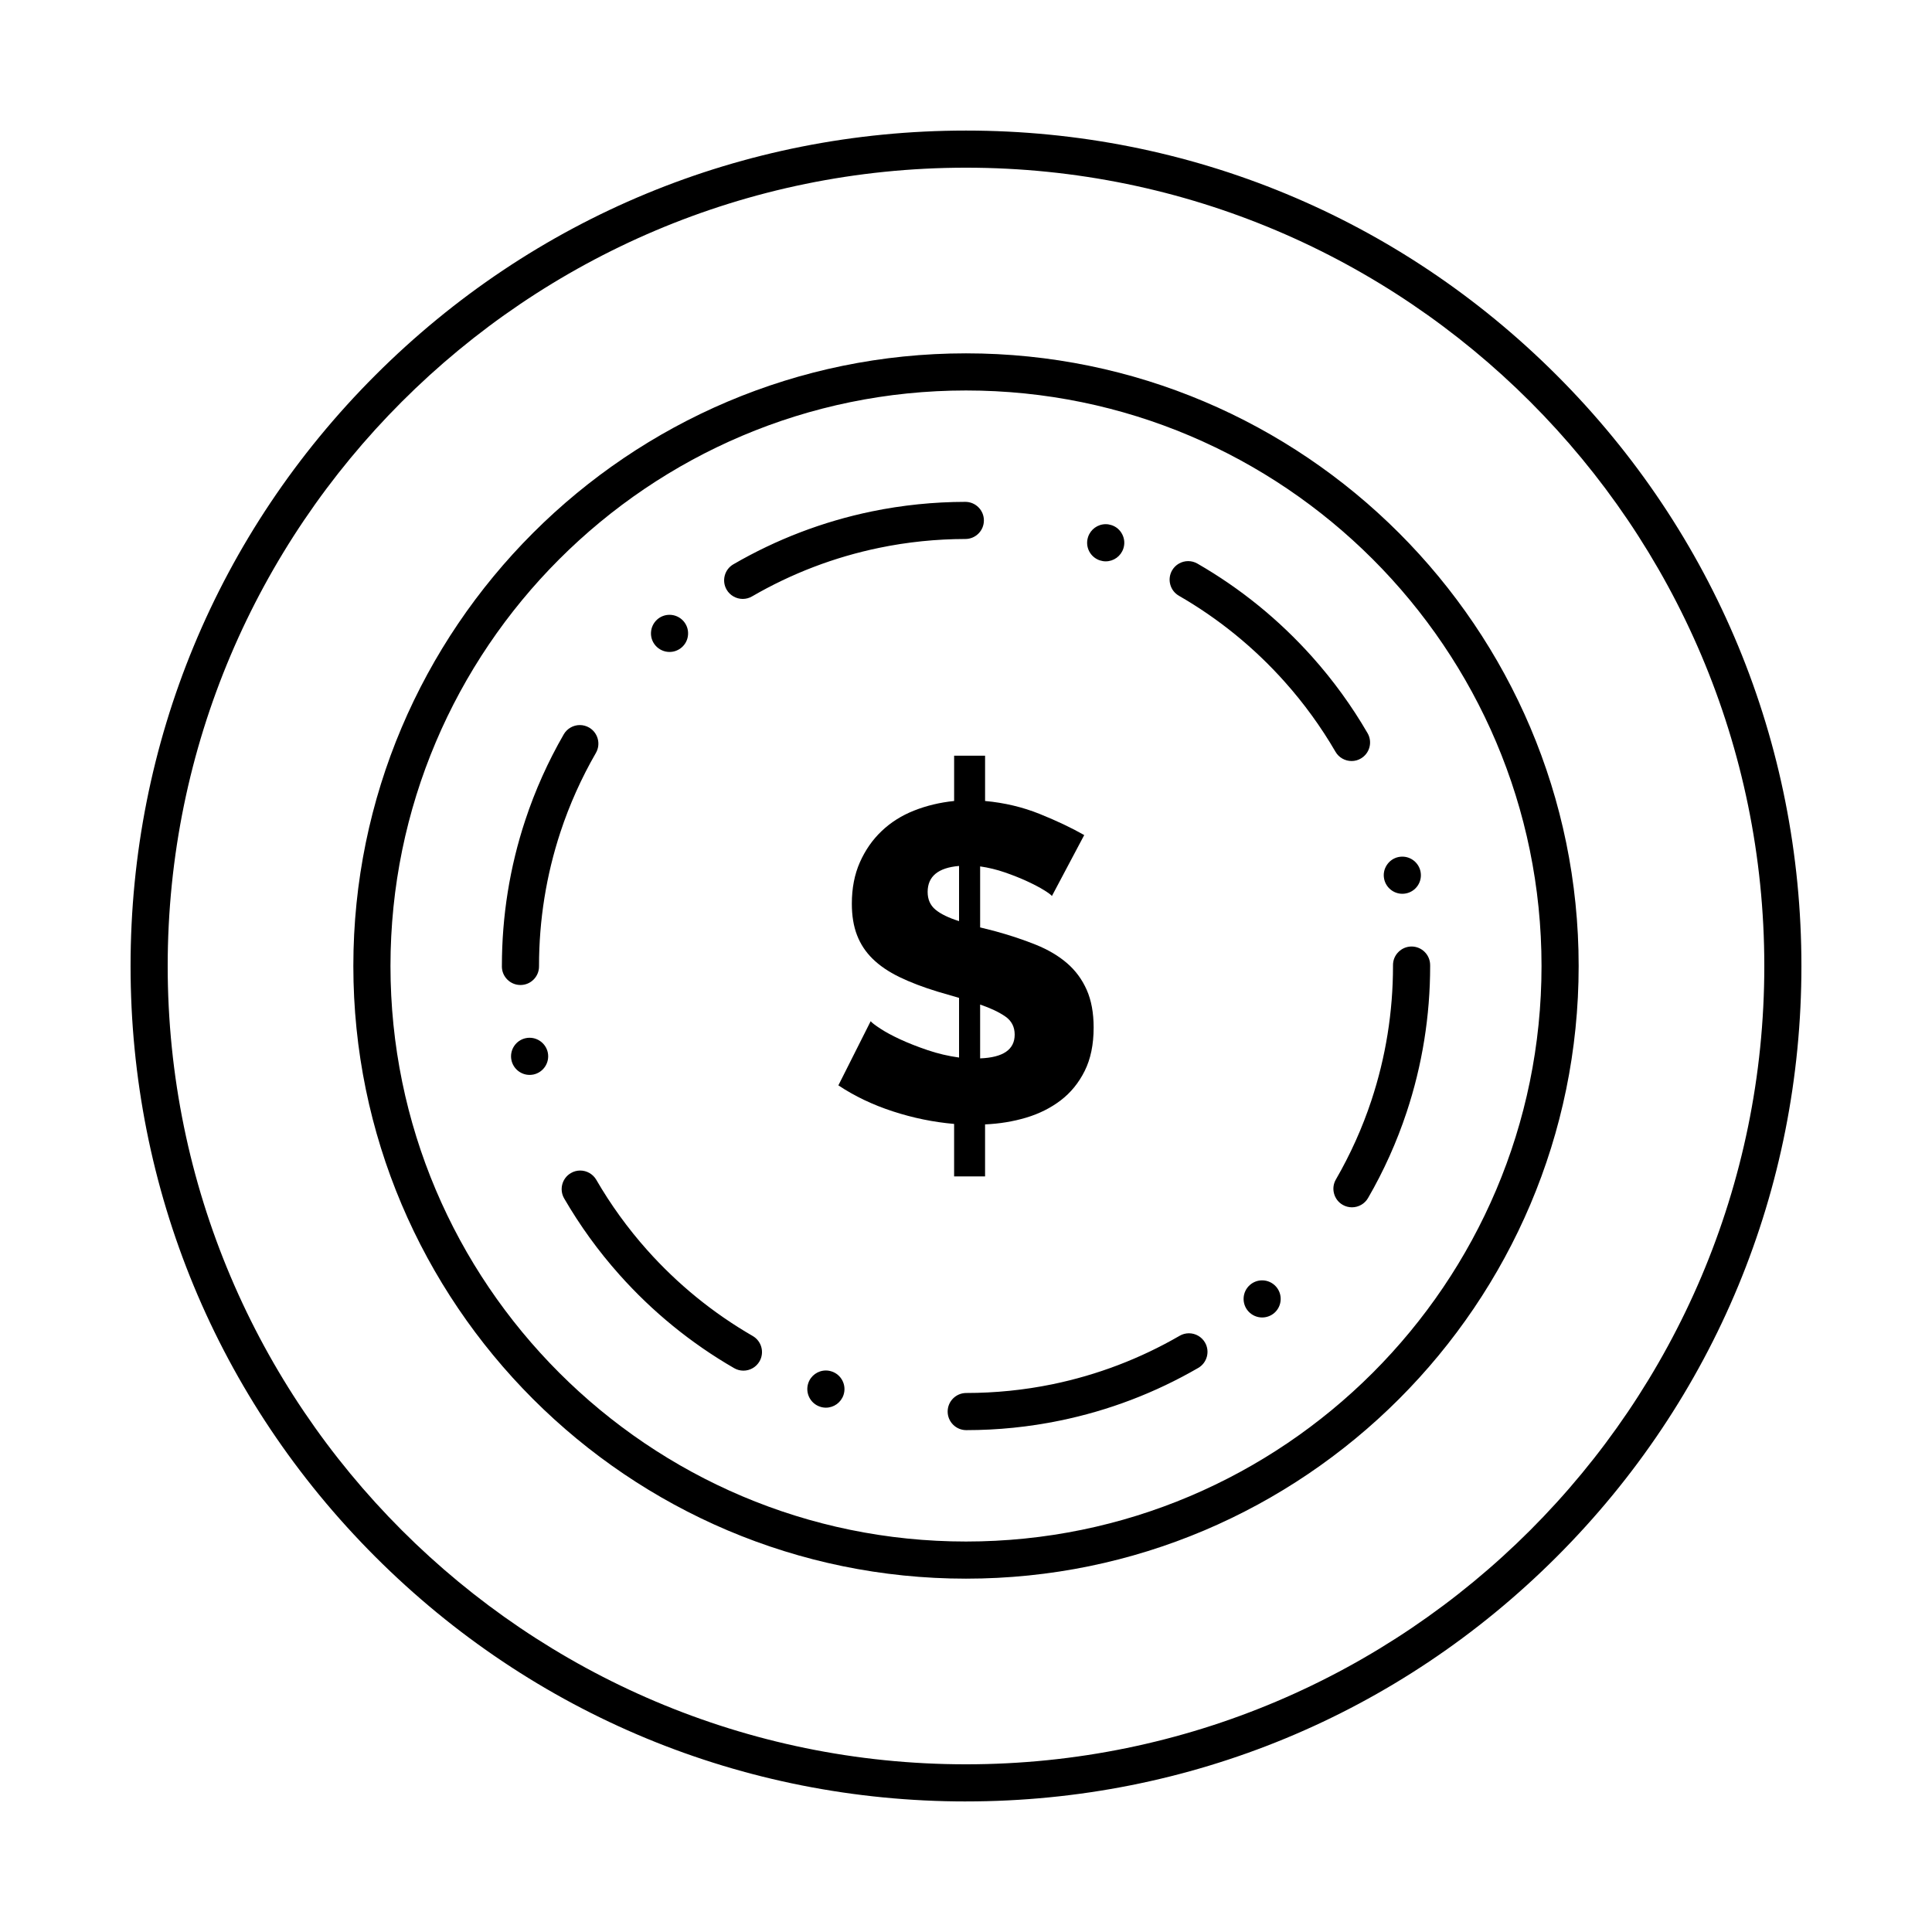<?xml version="1.0" encoding="UTF-8"?>
<!-- Uploaded to: ICON Repo, www.iconrepo.com, Generator: ICON Repo Mixer Tools -->
<svg fill="#000000" width="800px" height="800px" version="1.1" viewBox="144 144 512 512" xmlns="http://www.w3.org/2000/svg">
 <g>
  <path d="m400 621.4c-59.137 0-114.74-23.031-156.55-64.848-41.816-41.816-64.848-97.414-64.848-156.55 0-59.141 23.031-114.74 64.848-156.55 41.816-41.816 97.414-64.848 156.55-64.848 59.137 0 114.74 23.031 156.55 64.848 41.816 41.816 64.844 97.414 64.844 156.55 0 59.137-23.031 114.74-64.848 156.55-41.816 41.816-97.414 64.844-156.55 64.844zm0-432.96c-116.66 0-211.56 94.906-211.56 211.56s94.906 211.56 211.56 211.56 211.56-94.906 211.56-211.56c-0.004-116.66-94.91-211.56-211.56-211.56z"/>
  <path d="m400 562.36c-89.527 0-162.36-72.836-162.36-162.36-0.004-89.527 72.832-162.36 162.36-162.36s162.36 72.836 162.36 162.36c0 89.527-72.836 162.36-162.36 162.36zm0-314.88c-84.102 0-152.52 68.422-152.52 152.52 0 84.102 68.422 152.52 152.52 152.52 84.102 0 152.52-68.418 152.52-152.52 0-84.098-68.422-152.52-152.52-152.52z"/>
  <path d="m400.06 523c-2.707 0-4.922-2.203-4.922-4.922 0-2.707 2.203-4.922 4.922-4.922 7.676 0 15.359-0.777 22.828-2.312l0.059-0.012c11.848-2.449 23.176-6.762 33.664-12.832 0.746-0.441 1.605-0.668 2.461-0.668 1.762 0 3.394 0.945 4.269 2.461 1.359 2.344 0.551 5.363-1.801 6.723-11.426 6.613-23.762 11.316-36.676 13.961-8.105 1.676-16.453 2.523-24.805 2.523zm-37.195-5.953c-0.523 0-1.043-0.09-1.543-0.258-2.578-0.844-3.977-3.641-3.129-6.219 0.668-2.019 2.547-3.375 4.676-3.375 0.523 0 1.043 0.09 1.543 0.258h0.012c1.238 0.414 2.254 1.289 2.844 2.461 0.59 1.172 0.688 2.508 0.277 3.758-0.676 2.016-2.555 3.375-4.68 3.375zm-21.848-9.812h-0.012c-0.855 0-1.703-0.227-2.449-0.66-11.406-6.582-21.637-14.926-30.414-24.777-5.551-6.219-10.469-13.02-14.633-20.203-1.359-2.352-0.562-5.363 1.789-6.723 0.746-0.441 1.605-0.668 2.461-0.668 1.75 0 3.387 0.945 4.262 2.449 3.836 6.621 8.363 12.879 13.461 18.598 8.078 9.062 17.496 16.738 27.996 22.801 2.352 1.359 3.16 4.367 1.801 6.723-0.875 1.516-2.508 2.461-4.262 2.461zm137.47-14.09c-1.406 0-2.746-0.602-3.68-1.652-1.801-2.016-1.621-5.137 0.402-6.938 0.906-0.809 2.066-1.25 3.266-1.25 1.406 0 2.746 0.598 3.68 1.652 1.801 2.027 1.621 5.137-0.402 6.945-0.906 0.801-2.066 1.242-3.266 1.242zm23.789-29.195c-0.855 0-1.703-0.227-2.461-0.66-1.129-0.66-1.949-1.723-2.281-2.992-0.344-1.27-0.168-2.59 0.492-3.731 3.836-6.633 7.008-13.676 9.406-20.93 3.797-11.465 5.727-23.449 5.727-35.641v-0.234c0-1.309 0.5-2.547 1.438-3.473 0.926-0.934 2.152-1.445 3.473-1.457 2.715 0 4.922 2.203 4.93 4.91l0.004 0.258c0 13.246-2.098 26.273-6.231 38.738-2.609 7.883-6.051 15.547-10.234 22.762-0.875 1.516-2.508 2.449-4.262 2.449zm-217.93-35.09c-2.32 0-4.34-1.652-4.812-3.926-0.266-1.289-0.012-2.609 0.707-3.699 0.727-1.102 1.832-1.852 3.121-2.117 0.324-0.07 0.66-0.098 0.992-0.098 2.32 0 4.348 1.652 4.82 3.926 0.543 2.656-1.172 5.266-3.828 5.816-0.332 0.066-0.668 0.098-1 0.098zm-2.422-23.824c-2.707 0-4.922-2.203-4.922-4.91l0.004-0.125c0-13.207 2.078-26.195 6.188-38.621 2.609-7.902 6.043-15.559 10.203-22.77 0.875-1.516 2.508-2.461 4.262-2.461 0.855 0 1.711 0.227 2.461 0.66 2.344 1.359 3.16 4.367 1.801 6.723-3.828 6.633-6.988 13.676-9.387 20.941-3.769 11.418-5.688 23.375-5.688 35.527v0.117c0 1.309-0.512 2.547-1.438 3.473-0.926 0.934-2.164 1.445-3.484 1.445zm233.7-24.176c-2.312 0-4.34-1.652-4.812-3.926v-0.012c-0.266-1.277-0.012-2.59 0.711-3.68 0.719-1.102 1.828-1.859 3.109-2.125 0.336-0.07 0.668-0.098 1.004-0.098 2.32 0 4.34 1.652 4.812 3.926 0.266 1.277 0.02 2.598-0.699 3.699-0.727 1.094-1.828 1.852-3.121 2.117-0.324 0.07-0.668 0.098-1.004 0.098zm-13.441-35.18c-1.75 0-3.387-0.934-4.262-2.449-3.836-6.602-8.375-12.852-13.48-18.566-8.09-9.062-17.516-16.727-28.016-22.781-0.012 0-0.012 0-0.012-0.012-1.133-0.648-1.949-1.711-2.281-2.973-0.344-1.27-0.168-2.598 0.48-3.738 0.875-1.516 2.508-2.461 4.269-2.461 0.855 0 1.703 0.227 2.449 0.66 11.414 6.574 21.648 14.898 30.445 24.746 5.539 6.199 10.473 13 14.641 20.184 1.367 2.344 0.57 5.363-1.781 6.723-0.738 0.445-1.594 0.668-2.453 0.668zm-180.75-28.906c-1.398 0-2.734-0.602-3.672-1.645-0.875-0.984-1.32-2.242-1.238-3.562 0.078-1.309 0.66-2.508 1.633-3.387 0.906-0.809 2.066-1.25 3.277-1.25 1.398 0 2.746 0.602 3.672 1.645 0.875 0.984 1.32 2.242 1.238 3.562-0.07 1.309-0.648 2.508-1.633 3.387-0.906 0.805-2.066 1.25-3.277 1.25zm19.395-14.055c-1.75 0-3.387-0.945-4.262-2.449-0.66-1.141-0.836-2.461-0.5-3.738 0.336-1.27 1.152-2.332 2.293-2.992 11.414-6.621 23.742-11.336 36.652-14.004 8.098-1.672 16.453-2.527 24.809-2.539 2.715 0 4.922 2.203 4.922 4.91 0.012 2.715-2.191 4.93-4.91 4.93-7.684 0.012-15.371 0.797-22.828 2.344-11.867 2.449-23.203 6.781-33.703 12.871-0.762 0.441-1.605 0.668-2.473 0.668zm96.195-9.957c-0.523 0-1.043-0.09-1.543-0.254h-0.012c-1.238-0.414-2.254-1.289-2.844-2.449-0.59-1.18-0.688-2.508-0.273-3.758 0.668-2.016 2.547-3.387 4.676-3.387 0.52 0 1.043 0.09 1.543 0.254 1.242 0.402 2.254 1.277 2.844 2.449 0.598 1.18 0.699 2.508 0.285 3.758-0.672 2.027-2.551 3.387-4.676 3.387z"/>
  <path d="m422.77 381.45c-0.238-0.316-0.934-0.832-2.082-1.543-1.148-0.715-2.617-1.488-4.398-2.316-1.785-0.832-3.766-1.621-5.945-2.379-2.18-0.754-4.379-1.289-6.598-1.605v16.168l3.805 0.953c4.043 1.109 7.688 2.316 10.938 3.629 3.25 1.309 6.004 2.934 8.262 4.875 2.258 1.941 4 4.301 5.231 7.074 1.227 2.777 1.844 6.106 1.844 9.988 0 4.516-0.793 8.363-2.379 11.531-1.586 3.172-3.707 5.766-6.359 7.789-2.656 2.019-5.707 3.547-9.156 4.578-3.449 1.027-7.074 1.621-10.879 1.785v13.789h-8.203v-13.91c-5.469-0.477-10.879-1.582-16.227-3.328-5.352-1.742-10.164-4.043-14.445-6.894l8.559-17c0.316 0.398 1.168 1.051 2.555 1.961 1.387 0.914 3.148 1.863 5.289 2.856 2.141 0.988 4.559 1.941 7.254 2.852 2.691 0.914 5.469 1.566 8.324 1.961v-15.812l-5.707-1.664c-3.883-1.188-7.254-2.477-10.105-3.863-2.852-1.387-5.211-2.992-7.074-4.812-1.863-1.824-3.25-3.926-4.16-6.301-0.914-2.379-1.367-5.152-1.367-8.32 0-4.121 0.715-7.789 2.141-10.996 1.426-3.211 3.348-5.965 5.766-8.262s5.269-4.102 8.559-5.406c3.289-1.309 6.836-2.16 10.641-2.555v-12.008h8.203v12.008c5.148 0.473 9.984 1.625 14.504 3.449 4.519 1.824 8.441 3.684 11.77 5.586zm-32.934-1.07c0 1.98 0.695 3.547 2.082 4.695 1.387 1.148 3.465 2.16 6.242 3.031v-14.621c-5.551 0.473-8.324 2.773-8.324 6.894zm23.066 37.805c0-2.059-0.832-3.664-2.496-4.816-1.664-1.148-3.887-2.199-6.66-3.152v14.266c6.102-0.234 9.156-2.332 9.156-6.297z"/>
 </g>
</svg>